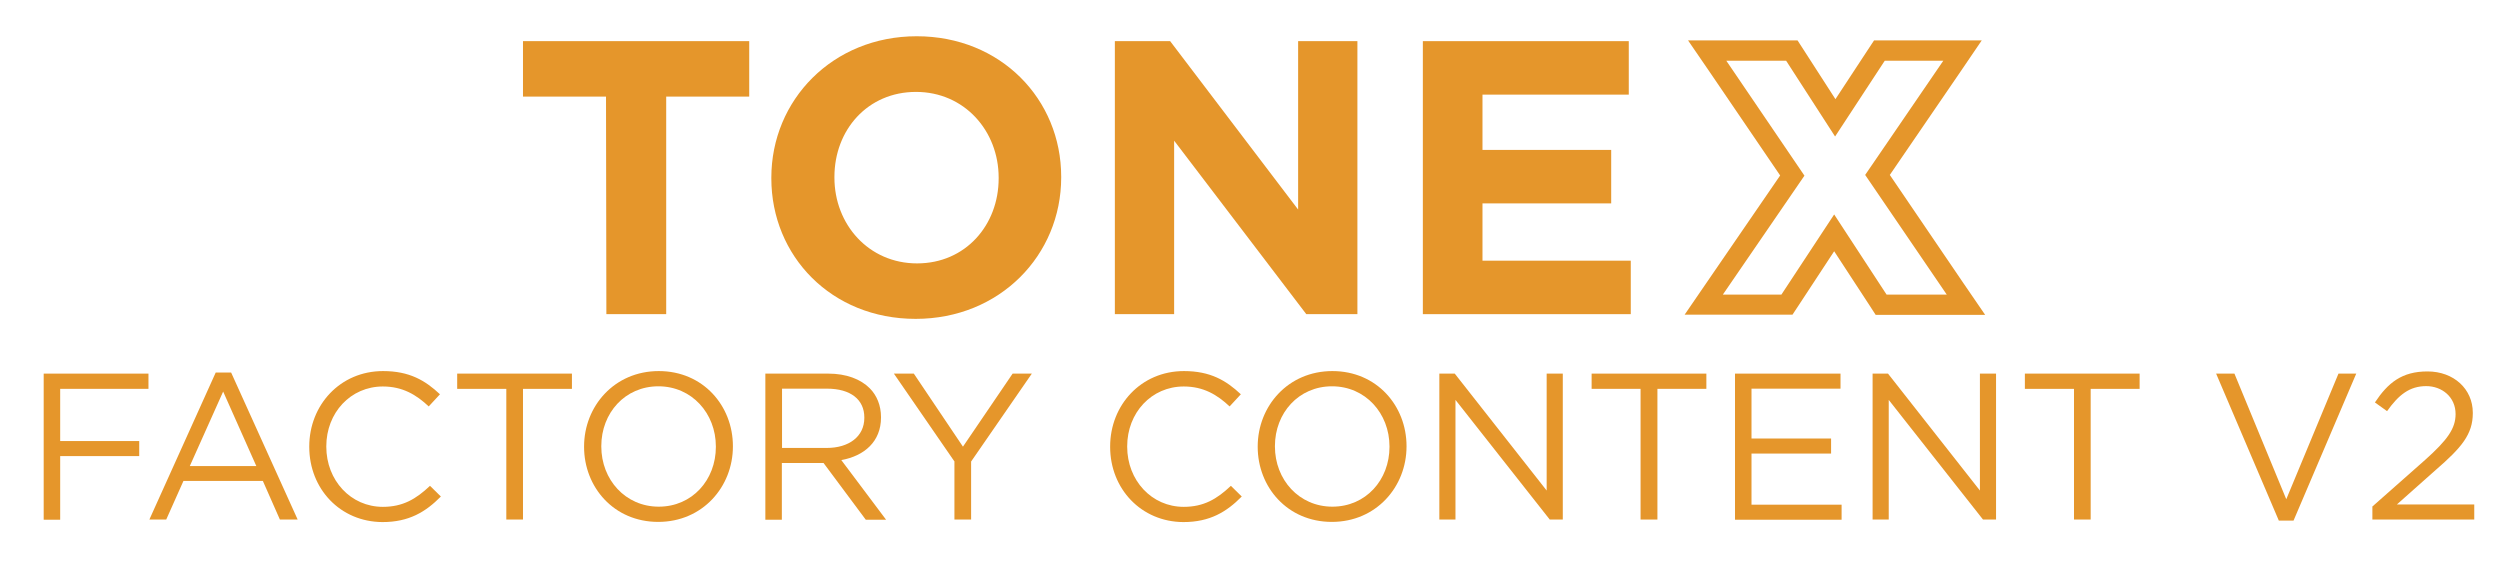 <?xml version="1.0" encoding="utf-8"?>
<!-- Generator: Adobe Illustrator 28.1.0, SVG Export Plug-In . SVG Version: 6.00 Build 0)  -->
<svg version="1.1" id="Livello_2" xmlns="http://www.w3.org/2000/svg" xmlns:xlink="http://www.w3.org/1999/xlink" x="0px" y="0px"
	 viewBox="0 0 1379.1 313.1" style="enable-background:new 0 0 1379.1 313.1;" xml:space="preserve">
<style type="text/css">
	.st0{fill:#E5962B;}
	.st1{display:none;}
	.st2{display:inline;}
</style>
<g>
	<path class="st0" d="M24.1,206.1h57.8v8.4H33.2v28.8h43.6v8.3H33.2v35.1h-9.1V206.1z"/>
	<path class="st0" d="M119,205.5h8.5l36.7,81.1h-9.8l-9.4-21.3h-43.8l-9.5,21.3h-9.3L119,205.5z M141.4,257.1l-18.3-41.1l-18.4,41.1
		H141.4z"/>
	<path class="st0" d="M170.6,246.5v-0.2c0-22.8,17-41.6,40.7-41.6c14.6,0,23.3,5.2,31.4,12.8l-6.2,6.7c-6.8-6.4-14.4-11-25.3-11
		c-17.8,0-31.2,14.5-31.2,33v0.2c0,18.6,13.5,33.2,31.2,33.2c11,0,18.3-4.3,26-11.6l6,5.9c-8.4,8.5-17.6,14.1-32.2,14.1
		C187.7,287.9,170.6,269.7,170.6,246.5z"/>
	<path class="st0" d="M279.2,214.5h-27v-8.4h63.3v8.4h-27v72.1h-9.2V214.5z"/>
	<path class="st0" d="M322.2,246.5v-0.2c0-22.2,16.7-41.6,41.2-41.6s40.9,19.2,40.9,41.4v0.2c0,22.2-16.7,41.6-41.2,41.6
		S322.2,268.7,322.2,246.5z M394.9,246.5v-0.2c0-18.3-13.3-33.2-31.7-33.2s-31.5,14.7-31.5,33v0.2c0,18.3,13.3,33.2,31.7,33.2
		S394.9,264.8,394.9,246.5z"/>
	<path class="st0" d="M422.3,206.1h34.6c9.9,0,17.8,3,22.9,8.1c3.9,3.9,6.2,9.5,6.2,15.9v0.2c0,13.3-9.2,21.2-21.9,23.5l24.7,32.9
		h-11.2l-23.3-31.3h-23v31.3h-9.1V206.1z M456.1,247.1c12.1,0,20.7-6.2,20.7-16.6v-0.2c0-9.9-7.6-15.9-20.6-15.9h-24.8v32.7H456.1z"
		/>
	<path class="st0" d="M526.6,254.7l-33.5-48.6h11l27.1,40.3l27.4-40.3h10.6l-33.5,48.5v32h-9.2V254.7z"/>
	<path class="st0" d="M612.4,246.5v-0.2c0-22.8,17-41.6,40.7-41.6c14.6,0,23.3,5.2,31.4,12.8l-6.2,6.7c-6.8-6.4-14.4-11-25.3-11
		c-17.8,0-31.2,14.5-31.2,33v0.2c0,18.6,13.5,33.2,31.2,33.2c11,0,18.3-4.3,26-11.6l6,5.9c-8.4,8.5-17.6,14.1-32.2,14.1
		C629.6,287.9,612.4,269.7,612.4,246.5z"/>
	<path class="st0" d="M693.8,246.5v-0.2c0-22.2,16.7-41.6,41.2-41.6s40.9,19.2,40.9,41.4v0.2c0,22.2-16.7,41.6-41.2,41.6
		S693.8,268.7,693.8,246.5z M766.5,246.5v-0.2c0-18.3-13.3-33.2-31.7-33.2c-18.4,0-31.5,14.7-31.5,33v0.2
		c0,18.3,13.3,33.2,31.7,33.2C753.4,279.5,766.5,264.8,766.5,246.5z"/>
	<path class="st0" d="M794,206.1h8.5l50.7,64.5v-64.5h8.9v80.5h-7.2l-52-66v66H794V206.1z"/>
	<path class="st0" d="M905,214.5h-27v-8.4h63.3v8.4h-27v72.1H905V214.5z"/>
	<path class="st0" d="M957.1,206.1h58.2v8.3h-49.1v27.5h43.9v8.3h-43.9v28.2h49.7v8.3h-58.8V206.1z"/>
	<path class="st0" d="M1033,206.1h8.5l50.7,64.5v-64.5h8.9v80.5h-7.2l-52-66v66h-8.9V206.1z"/>
	<path class="st0" d="M1144,214.5h-27v-8.4h63.3v8.4h-27v72.1h-9.2V214.5z"/>
	<path class="st0" d="M1222.5,206.1h10.1l28.6,69.3l28.8-69.3h9.8l-34.6,81.1h-8.1L1222.5,206.1z"/>
	<path class="st0" d="M1308.6,279.5l29.2-25.8c12.3-11,16.8-17.3,16.8-25.3c0-9.4-7.5-15.4-16.2-15.4c-9.2,0-15.2,4.8-21.6,13.8
		l-6.7-4.8c7.2-10.8,14.8-17.1,29-17.1c14.5,0,25,9.7,25,22.8v0.2c0,11.7-6.2,19-20.4,31.3l-21.5,19.1h42.7v8.3h-56.2V279.5z"/>
</g>
<g id="Livello_1_00000113344608142220492630000002348348881140369792_">
	<path class="st0" d="M334.3,53.3h-45.8V22.7h124.8v30.6h-45.8v120h-33L334.3,53.3z"/>
	<path class="st0" d="M425.5,98.4V98c0-42.8,33.8-78,80.2-78s79.7,34.8,79.7,77.5v0.4c0,42.8-33.8,78-80.3,78
		S425.5,141.2,425.5,98.4z M550.9,98.4V98c0-25.8-18.9-47.3-45.6-47.3s-45,21-45,46.9V98c0,25.8,18.9,47.3,45.6,47.3
		C532.6,145.3,550.9,124.2,550.9,98.4z"/>
	<path class="st0" d="M615,22.7h30.5l70.6,92.9V22.7h32.7v150.6h-28.2l-72.9-95.7v95.7H615V22.7L615,22.7z"/>
	<path class="st0" d="M784.9,22.7h113.6v29.5h-80.7v30.5h71v29.5h-71v31.6h81.8v29.5H784.9V22.7z"/>
	<path class="st0" d="M1072,33.5l-43.1,63l45,66h-33.2l-28.9-44.2l-29.1,44.2h-32.3l45-65.6l-43.1-63.4h33l27,41.8l27.4-41.8H1072
		 M1093.2,22.3h-59.4l-3.3,5l-18,27.4l-17.6-27.3l-3.3-5.1h-60.4l12,17.5l38.8,57l-40.7,59.3l-12,17.5h59.5l3.3-5l19.7-30l19.6,30
		l3.3,5.1h60.4l-12-17.5l-40.6-59.7l38.8-56.7L1093.2,22.3L1093.2,22.3z"/>
	<g class="st1">
		<path class="st2" d="M288.5,273.1v-0.3c0-32.8,24.5-60,58.6-60c21,0,33.6,7.5,45.2,18.4l-9,9.6c-9.8-9.3-20.7-15.9-36.4-15.9
			c-25.7,0-45,21-45,47.6v0.3c0,26.8,19.4,48,45,48c15.9,0,26.3-6,37.4-16.7l8.6,8.5c-12,12.2-25.4,20.4-46.4,20.4
			C313.2,332.8,288.5,306.4,288.5,273.1z"/>
		<path class="st2" d="M458.8,214H471l52.9,116.8h-14.1l-13.6-30.7h-63l-13.7,30.7H406L458.8,214z M491.1,288.4l-26.3-59.2
			l-26.5,59.2H491.1z"/>
		<path class="st2" d="M546.8,214.8h43.4c26.2,0,43.4,13.9,43.4,36.8v0.3c0,25-21,37.9-45.5,37.9h-28.2v41h-13.1L546.8,214.8
			L546.8,214.8z M588.6,277.8c19.2,0,31.8-10.3,31.8-25.5V252c0-16.6-12.5-25.2-31.2-25.2h-29.3v51H588.6z"/>
		<path class="st2" d="M688.1,226.9h-39v-12h91.1v12h-39v103.9h-13.3L688.1,226.9z"/>
		<path class="st2" d="M763,282.2v-67.4h13.1v66.6c0,25,13.3,39,35.5,39c21.4,0,35-12.9,35-38.3v-67.3h13.1v66.4
			c0,33.8-19.4,51.4-48.4,51.4S763,315,763,282.2z"/>
		<path class="st2" d="M890.6,214.8h49.9c14.2,0,25.7,4.3,33,11.6c5.9,6.1,9.2,14.3,9,22.9v0.3c0,19.2-13.3,30.5-31.5,33.8
			l35.6,47.4h-16.1l-33.7-45h-33v45h-13.3L890.6,214.8L890.6,214.8z M939.3,273.9c17.4,0,29.8-9,29.8-24v-0.3
			c0-14.2-10.9-22.9-29.6-22.9h-35.8v47.2H939.3z"/>
		<path class="st2" d="M1010.4,214.8h83.8v12h-70.7v39.6h63.3v12h-63.3V319h71.6v12h-84.7L1010.4,214.8L1010.4,214.8z"/>
	</g>
</g>
</svg>
